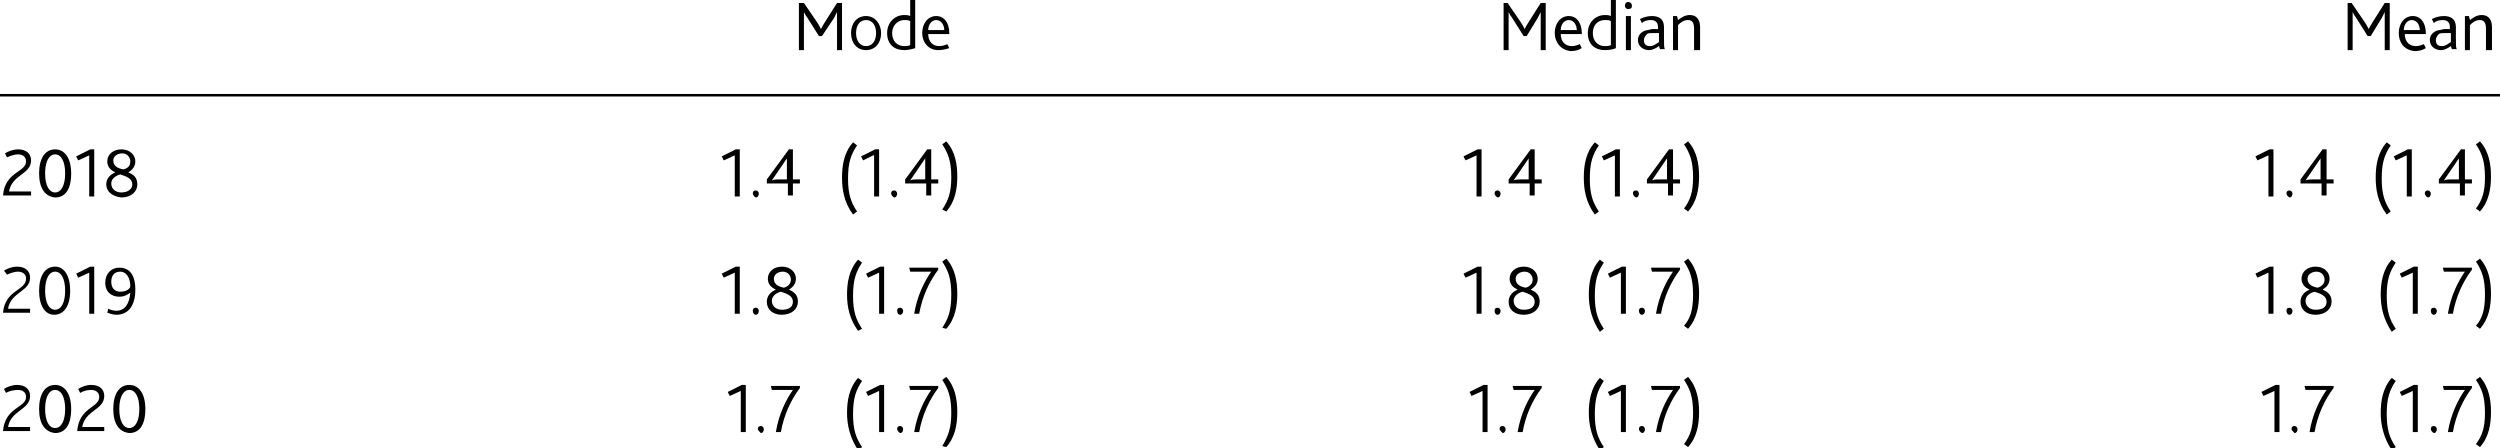 <?xml version="1.0" encoding="utf-8"?>
<!-- Generator: Adobe Illustrator 16.0.0, SVG Export Plug-In . SVG Version: 6.00 Build 0)  -->
<!DOCTYPE svg PUBLIC "-//W3C//DTD SVG 1.1//EN" "http://www.w3.org/Graphics/SVG/1.1/DTD/svg11.dtd">
<svg version="1.1" id="Layer_1" xmlns="http://www.w3.org/2000/svg" xmlns:xlink="http://www.w3.org/1999/xlink" x="0px" y="0px"
	 width="249.4px" height="44.7px" viewBox="0 0 249.4 44.7" style="enable-background:new 0 0 249.4 44.7;" xml:space="preserve">
<style type="text/css">
<![CDATA[
	.st0{fill:none;stroke:#000000;stroke-width:0.25;stroke-miterlimit:10;}
]]>
</style>
<line class="st0" x1="0" y1="9.5" x2="249.4" y2="9.5"/>
<g>
	<path d="M79.7,0.3h0.5l1.3,1.9c0.2,0.3,0.3,0.5,0.4,0.7h0c0.1-0.2,0.2-0.4,0.4-0.7l1.2-1.9H84V5h-0.5V2c0-0.2,0-0.5,0-0.8h0
		c-0.1,0.2-0.2,0.4-0.3,0.6L82,3.6h-0.3l-1.2-1.9c-0.1-0.1-0.2-0.3-0.3-0.5h0c0,0.2,0,0.5,0,0.8v3h-0.5V0.3z"/>
	<path d="M84.9,3.3c0-1,0.6-1.7,1.5-1.7c0.9,0,1.5,0.8,1.5,1.7c0,1-0.6,1.7-1.5,1.7C85.5,5,84.9,4.3,84.9,3.3z M87.4,3.3
		c0-0.8-0.4-1.3-1-1.3c-0.6,0-1,0.5-1,1.3c0,0.8,0.4,1.3,1,1.3S87.4,4.1,87.4,3.3z"/>
	<path d="M88.5,3.3c0-1.1,0.8-1.8,1.7-1.8c0.2,0,0.4,0,0.6,0.1V0h0.5v4.8C91,4.9,90.6,5,90.2,5C89.3,5,88.5,4.5,88.5,3.3z M90.8,4.5
		V2.1C90.6,2,90.5,2,90.2,2C89.6,2,89,2.5,89,3.3c0,0.8,0.5,1.3,1.2,1.3C90.4,4.6,90.6,4.6,90.8,4.5z"/>
	<path d="M92,3.3c0-1,0.6-1.7,1.4-1.7c0.8,0,1.3,0.7,1.3,1.7v0.1h-2.1c0,0.7,0.4,1.2,1.1,1.2c0.3,0,0.6-0.1,0.8-0.2l0.2,0.4
		C94.4,4.9,94,5,93.6,5C92.6,5,92,4.2,92,3.3z M94.2,3c0-0.5-0.3-1-0.8-1c-0.5,0-0.8,0.5-0.8,1H94.2z"/>
</g>
<g>
	<path d="M149.9,0.3h0.5l1.3,1.9c0.2,0.3,0.3,0.5,0.4,0.7h0c0.1-0.2,0.2-0.4,0.4-0.7l1.2-1.9h0.5V5h-0.5V2c0-0.2,0-0.5,0-0.8h0
		c-0.1,0.2-0.2,0.4-0.3,0.6l-1.1,1.8H152l-1.2-1.9c-0.1-0.1-0.2-0.3-0.3-0.5h0c0,0.2,0,0.5,0,0.8v3h-0.5V0.3z"/>
	<path d="M155.1,3.3c0-1,0.6-1.7,1.4-1.7c0.8,0,1.3,0.7,1.3,1.7v0.1h-2.1c0,0.7,0.4,1.2,1.1,1.2c0.3,0,0.6-0.1,0.8-0.2l0.2,0.4
		c-0.3,0.2-0.7,0.3-1.1,0.3C155.7,5,155.1,4.2,155.1,3.3z M157.3,3c0-0.5-0.3-1-0.8-1c-0.5,0-0.8,0.5-0.8,1H157.3z"/>
	<path d="M158.4,3.3c0-1.1,0.8-1.8,1.7-1.8c0.2,0,0.4,0,0.6,0.1V0h0.5v4.8c-0.2,0.1-0.6,0.2-1.1,0.2C159.2,5,158.4,4.5,158.4,3.3z
		 M160.7,4.5V2.1C160.5,2,160.4,2,160.1,2c-0.7,0-1.2,0.5-1.2,1.3c0,0.8,0.5,1.3,1.2,1.3C160.3,4.6,160.5,4.6,160.7,4.5z"/>
	<path d="M162.1,0.6c0-0.2,0.1-0.4,0.3-0.4c0.2,0,0.4,0.1,0.4,0.4c0,0.2-0.1,0.3-0.4,0.3C162.2,0.9,162.1,0.7,162.1,0.6z M162.2,1.6
		h0.5V5h-0.5V1.6z"/>
	<path d="M165.5,4.6c-0.3,0.2-0.6,0.4-1,0.4c-0.6,0-1.1-0.4-1.1-1c0-0.4,0.2-0.7,0.6-0.9c0.2-0.1,0.5-0.1,0.8-0.2l0.6,0V2.7
		c0-0.5-0.3-0.7-0.7-0.7c-0.4,0-0.7,0.1-0.9,0.3l-0.2-0.4c0.4-0.2,0.8-0.3,1.2-0.3c0.7,0,1.2,0.3,1.2,1.1v1.1c0,0.7,0,1,0.1,1.1
		h-0.5L165.5,4.6z M164.9,3.3c-0.3,0-0.5,0-0.6,0.1C164.1,3.6,164,3.8,164,4c0,0.4,0.2,0.6,0.6,0.6c0.4,0,0.7-0.3,0.9-0.4V3.3
		L164.9,3.3z"/>
	<path d="M166.9,1.6h0.4l0.1,0.4c0.4-0.3,0.7-0.5,1.2-0.5c0.5,0,1,0.3,1,1.2V5H169V2.9c0-0.5-0.1-0.9-0.6-0.9c-0.4,0-0.7,0.2-1,0.5
		V5h-0.5V1.6z"/>
</g>
<g>
	<path d="M234.1,0.3h0.5l1.3,1.9c0.2,0.3,0.3,0.5,0.4,0.7h0c0.1-0.2,0.2-0.4,0.4-0.7l1.2-1.9h0.5V5h-0.5V2c0-0.2,0-0.5,0-0.8h0
		c-0.1,0.2-0.2,0.4-0.3,0.6l-1.1,1.8h-0.3l-1.2-1.9c-0.1-0.1-0.2-0.3-0.3-0.5h0c0,0.2,0,0.5,0,0.8v3h-0.5V0.3z"/>
	<path d="M239.3,3.3c0-1,0.6-1.7,1.4-1.7c0.8,0,1.3,0.7,1.3,1.7v0.1h-2.1c0,0.7,0.4,1.2,1.1,1.2c0.3,0,0.6-0.1,0.8-0.2l0.2,0.4
		c-0.3,0.2-0.7,0.3-1.1,0.3C239.8,5,239.3,4.2,239.3,3.3z M241.4,3c0-0.5-0.3-1-0.8-1c-0.5,0-0.8,0.5-0.8,1H241.4z"/>
	<path d="M244.5,4.6c-0.3,0.2-0.6,0.4-1,0.4c-0.6,0-1.1-0.4-1.1-1c0-0.4,0.2-0.7,0.6-0.9c0.2-0.1,0.5-0.1,0.8-0.2l0.6,0V2.7
		c0-0.5-0.3-0.7-0.7-0.7c-0.4,0-0.7,0.1-0.9,0.3l-0.2-0.4c0.4-0.2,0.8-0.3,1.2-0.3c0.7,0,1.2,0.3,1.2,1.1v1.1c0,0.7,0,1,0.1,1.1
		h-0.5L244.5,4.6z M243.9,3.3c-0.3,0-0.5,0-0.6,0.1C243.1,3.6,243,3.8,243,4c0,0.4,0.2,0.6,0.6,0.6c0.4,0,0.7-0.3,0.9-0.4V3.3
		L243.9,3.3z"/>
	<path d="M245.9,1.6h0.4l0.1,0.4c0.4-0.3,0.7-0.5,1.2-0.5c0.5,0,1,0.3,1,1.2V5H248V2.9c0-0.5-0.1-0.9-0.6-0.9c-0.4,0-0.7,0.2-1,0.5
		V5h-0.5V1.6z"/>
</g>
<g>
	<path d="M2.6,16.1c0-0.5-0.4-0.7-0.8-0.7s-0.9,0.2-1.1,0.3l-0.2-0.4c0.3-0.2,0.8-0.4,1.3-0.4c0.9,0,1.3,0.5,1.3,1.1
		c0,1.4-1.9,1.4-2.2,3.1h2.2v0.4H0.3C0.5,17.1,2.6,17.2,2.6,16.1z"/>
	<path d="M3.9,17.3c0-1.5,0.6-2.4,1.6-2.4c0.9,0,1.6,0.8,1.6,2.4s-0.6,2.4-1.6,2.4C4.5,19.6,3.9,18.8,3.9,17.3z M6.5,17.3
		c0-1.2-0.4-1.9-1-1.9c-0.6,0-1,0.7-1,1.9c0,1.2,0.4,1.9,1,1.9C6.1,19.2,6.5,18.5,6.5,17.3z"/>
	<path d="M8.9,15.5L7.8,16l-0.2-0.4L9,14.9h0.4v4.7H8.9V15.5z"/>
	<path d="M10.6,18.4c0-0.6,0.4-1,0.9-1.2v0c-0.4-0.2-0.8-0.5-0.8-1.1c0-0.7,0.6-1.2,1.4-1.2c0.9,0,1.4,0.6,1.4,1.2
		c0,0.6-0.4,0.9-0.7,1.1v0c0.5,0.2,0.9,0.5,0.9,1.2c0,0.7-0.6,1.3-1.6,1.3C11.2,19.6,10.6,19.1,10.6,18.4z M13.2,18.4
		c0-0.6-0.6-0.8-1.2-1c-0.4,0.1-0.9,0.4-0.9,0.9c0,0.6,0.5,0.9,1,0.9C12.7,19.2,13.2,18.9,13.2,18.4z M13,16.1
		c0-0.4-0.3-0.8-0.8-0.8c-0.5,0-0.9,0.3-0.9,0.7c0,0.6,0.5,0.8,1,0.9C12.7,16.8,13,16.6,13,16.1z"/>
</g>
<g>
	<path d="M73.3,15.5L72.2,16l-0.2-0.4l1.4-0.7h0.4v4.7h-0.5V15.5z"/>
	<path d="M75.1,19.3c0-0.2,0.1-0.3,0.3-0.3c0.2,0,0.3,0.2,0.3,0.3c0,0.2-0.1,0.4-0.3,0.4C75.2,19.6,75.1,19.4,75.1,19.3z"/>
	<path d="M76.5,17.9l2.2-3h0.4v3h0.7v0.4h-0.7v1.2h-0.5v-1.2h-2.1V17.9z M77.6,17.9h0.9v-1.1c0-0.4,0-0.8,0-1l-1.5,2.2
		C77.2,17.9,77.5,17.9,77.6,17.9z"/>
</g>
<g>
	<path d="M84,17.7c0-1.2,0.2-2.5,1.1-3.5l0.4,0.3c-0.6,0.9-0.9,1.7-0.9,3.3s0.3,2.4,0.9,3.3l-0.4,0.3C84.2,20.2,84,18.9,84,17.7z"/>
	<path d="M87.1,15.5L86.1,16l-0.2-0.4l1.4-0.7h0.4v4.7h-0.5V15.5z"/>
	<path d="M88.9,19.3c0-0.2,0.1-0.3,0.3-0.3c0.2,0,0.3,0.2,0.3,0.3c0,0.2-0.1,0.4-0.3,0.4C89,19.6,88.9,19.4,88.9,19.3z"/>
	<path d="M90.3,17.9l2.2-3h0.4v3h0.7v0.4h-0.7v1.2h-0.5v-1.2h-2.1V17.9z M91.4,17.9h0.9v-1.1c0-0.4,0-0.8,0-1l-1.5,2.2
		C91,17.9,91.3,17.9,91.4,17.9z"/>
	<path d="M94.9,17.7c0-1.6-0.3-2.4-0.9-3.3l0.4-0.3c0.9,1,1.1,2.3,1.1,3.5s-0.2,2.5-1.1,3.5L94,20.9C94.6,20,94.9,19.2,94.9,17.7z"
		/>
</g>
<g>
	<path d="M147.3,15.5l-1.1,0.5l-0.2-0.4l1.4-0.7h0.4v4.7h-0.5V15.5z"/>
	<path d="M149.1,19.3c0-0.2,0.1-0.3,0.3-0.3c0.2,0,0.3,0.2,0.3,0.3c0,0.2-0.1,0.4-0.3,0.4C149.2,19.6,149.1,19.4,149.1,19.3z"/>
	<path d="M150.5,17.9l2.2-3h0.4v3h0.7v0.4h-0.7v1.2h-0.5v-1.2h-2.1V17.9z M151.6,17.9h0.9v-1.1c0-0.4,0-0.8,0-1l-1.5,2.2
		C151.2,17.9,151.5,17.9,151.6,17.9z"/>
</g>
<g>
	<path d="M158,17.7c0-1.2,0.2-2.5,1.1-3.5l0.4,0.3c-0.6,0.9-0.9,1.7-0.9,3.3s0.3,2.4,0.9,3.3l-0.4,0.3C158.2,20.2,158,18.9,158,17.7
		z"/>
	<path d="M161.1,15.5L160,16l-0.2-0.4l1.4-0.7h0.4v4.7h-0.5V15.5z"/>
	<path d="M162.9,19.3c0-0.2,0.1-0.3,0.3-0.3c0.2,0,0.3,0.2,0.3,0.3c0,0.2-0.1,0.4-0.3,0.4C163,19.6,162.9,19.4,162.9,19.3z"/>
	<path d="M164.3,17.9l2.2-3h0.4v3h0.7v0.4h-0.7v1.2h-0.5v-1.2h-2.1V17.9z M165.4,17.9h0.9v-1.1c0-0.4,0-0.8,0-1l-1.5,2.2
		C165,17.9,165.3,17.9,165.4,17.9z"/>
	<path d="M168.9,17.7c0-1.6-0.3-2.4-0.9-3.3l0.4-0.3c0.9,1,1.1,2.3,1.1,3.5s-0.2,2.5-1.1,3.5l-0.4-0.3
		C168.6,20,168.9,19.2,168.9,17.7z"/>
</g>
<g>
	<path d="M226.3,15.5l-1.1,0.5l-0.2-0.4l1.4-0.7h0.4v4.7h-0.5V15.5z"/>
	<path d="M228.1,19.3c0-0.2,0.1-0.3,0.3-0.3c0.2,0,0.3,0.2,0.3,0.3c0,0.2-0.1,0.4-0.3,0.4C228.2,19.6,228.1,19.4,228.1,19.3z"/>
	<path d="M229.5,17.9l2.2-3h0.4v3h0.7v0.4h-0.7v1.2h-0.5v-1.2h-2.1V17.9z M230.6,17.9h0.9v-1.1c0-0.4,0-0.8,0-1l-1.5,2.2
		C230.2,17.9,230.5,17.9,230.6,17.9z"/>
</g>
<g>
	<path d="M237,17.7c0-1.2,0.2-2.5,1.1-3.5l0.4,0.3c-0.6,0.9-0.9,1.7-0.9,3.3s0.3,2.4,0.9,3.3l-0.4,0.3C237.2,20.2,237,18.9,237,17.7
		z"/>
	<path d="M240.1,15.5l-1.1,0.5l-0.2-0.4l1.4-0.7h0.4v4.7h-0.5V15.5z"/>
	<path d="M241.9,19.3c0-0.2,0.1-0.3,0.3-0.3c0.2,0,0.3,0.2,0.3,0.3c0,0.2-0.1,0.4-0.3,0.4C242,19.6,241.9,19.4,241.9,19.3z"/>
	<path d="M243.3,17.9l2.2-3h0.4v3h0.7v0.4h-0.7v1.2h-0.5v-1.2h-2.1V17.9z M244.4,17.9h0.9v-1.1c0-0.4,0-0.8,0-1l-1.5,2.2
		C244,17.9,244.3,17.9,244.4,17.9z"/>
	<path d="M247.9,17.7c0-1.6-0.3-2.4-0.9-3.3l0.4-0.3c0.9,1,1.1,2.3,1.1,3.5s-0.2,2.5-1.1,3.5l-0.4-0.3
		C247.6,20,247.9,19.2,247.9,17.7z"/>
</g>
<g>
	<path d="M2.6,27.8c0-0.5-0.4-0.7-0.8-0.7s-0.9,0.2-1.1,0.3L0.4,27c0.3-0.2,0.8-0.4,1.3-0.4c0.9,0,1.3,0.5,1.3,1.1
		c0,1.4-1.9,1.4-2.2,3.1h2.2v0.4H0.3C0.5,28.9,2.6,29,2.6,27.8z"/>
	<path d="M3.9,29c0-1.5,0.6-2.4,1.6-2.4C6.4,26.6,7,27.5,7,29s-0.6,2.4-1.6,2.4C4.5,31.4,3.9,30.5,3.9,29z M6.5,29
		c0-1.2-0.4-1.9-1-1.9c-0.6,0-1,0.7-1,1.9c0,1.2,0.4,1.9,1,1.9C6.1,30.9,6.5,30.2,6.5,29z"/>
	<path d="M8.9,27.2l-1.1,0.5l-0.2-0.4L9,26.6h0.4v4.7H8.9V27.2z"/>
	<path d="M10.7,31.2l0.1-0.4c0.2,0.1,0.5,0.2,0.8,0.2c0.8,0,1.3-0.6,1.4-1.8h0c-0.3,0.2-0.6,0.4-1.1,0.4c-0.7,0-1.4-0.4-1.4-1.4
		c0-0.9,0.6-1.5,1.4-1.5c1,0,1.6,0.7,1.6,2.2c0,1.6-0.7,2.5-1.9,2.5C11.3,31.4,11,31.3,10.7,31.2z M13,28.6c0-0.9-0.4-1.5-1-1.5
		c-0.6,0-0.9,0.4-0.9,1c0,0.6,0.3,1,0.9,1C12.5,29.1,12.9,28.9,13,28.6z"/>
</g>
<g>
	<path d="M73.3,27.2l-1.1,0.5l-0.2-0.4l1.4-0.7h0.4v4.7h-0.5V27.2z"/>
	<path d="M75.1,31c0-0.2,0.1-0.3,0.3-0.3c0.2,0,0.3,0.2,0.3,0.3c0,0.2-0.1,0.4-0.3,0.4C75.2,31.4,75.1,31.2,75.1,31z"/>
	<path d="M76.5,30.1c0-0.6,0.4-1,0.9-1.2v0c-0.4-0.2-0.8-0.5-0.8-1.1c0-0.7,0.6-1.2,1.4-1.2c0.9,0,1.4,0.6,1.4,1.2
		c0,0.6-0.4,0.9-0.7,1.1v0c0.5,0.2,0.9,0.5,0.9,1.2c0,0.7-0.6,1.3-1.6,1.3C77.1,31.4,76.5,30.9,76.5,30.1z M79.1,30.1
		c0-0.6-0.6-0.8-1.2-1c-0.4,0.1-0.9,0.4-0.9,0.9c0,0.6,0.5,0.9,1,0.9C78.6,30.9,79.1,30.7,79.1,30.1z M78.9,27.9
		c0-0.4-0.3-0.8-0.8-0.8c-0.5,0-0.9,0.3-0.9,0.7c0,0.6,0.5,0.8,1,0.9C78.6,28.6,78.9,28.3,78.9,27.9z"/>
</g>
<g>
	<path d="M84.5,29.4c0-1.2,0.2-2.5,1.1-3.5l0.4,0.3c-0.6,0.9-0.9,1.7-0.9,3.3s0.3,2.4,0.9,3.3L85.6,33
		C84.8,31.9,84.5,30.7,84.5,29.4z"/>
	<path d="M87.7,27.2l-1.1,0.5l-0.2-0.4l1.4-0.7h0.4v4.7h-0.5V27.2z"/>
	<path d="M89.5,31c0-0.2,0.1-0.3,0.3-0.3c0.2,0,0.3,0.2,0.3,0.3c0,0.2-0.1,0.4-0.3,0.4C89.6,31.4,89.5,31.2,89.5,31z"/>
	<path d="M92.9,27.1h-2.1l-0.1-0.4h2.9v0.2c-0.9,1.2-1.6,2.7-1.9,4.4h-0.5C91.5,29.5,92.2,28.1,92.9,27.1z"/>
	<path d="M94.9,29.4c0-1.6-0.3-2.4-0.9-3.3l0.4-0.3c0.9,1,1.1,2.3,1.1,3.5s-0.2,2.5-1.1,3.5L94,32.7C94.6,31.8,94.9,31,94.9,29.4z"
		/>
</g>
<g>
	<path d="M147.3,27.2l-1.1,0.5l-0.2-0.4l1.4-0.7h0.4v4.7h-0.5V27.2z"/>
	<path d="M149.1,31c0-0.2,0.1-0.3,0.3-0.3c0.2,0,0.3,0.2,0.3,0.3c0,0.2-0.1,0.4-0.3,0.4C149.2,31.4,149.1,31.2,149.1,31z"/>
	<path d="M150.5,30.1c0-0.6,0.4-1,0.9-1.2v0c-0.4-0.2-0.8-0.5-0.8-1.1c0-0.7,0.6-1.2,1.4-1.2c0.9,0,1.4,0.6,1.4,1.2
		c0,0.6-0.4,0.9-0.7,1.1v0c0.5,0.2,0.9,0.5,0.9,1.2c0,0.7-0.6,1.3-1.6,1.3C151.1,31.4,150.5,30.9,150.5,30.1z M153.1,30.1
		c0-0.6-0.6-0.8-1.2-1c-0.4,0.1-0.9,0.4-0.9,0.9c0,0.6,0.5,0.9,1,0.9C152.6,30.9,153.1,30.7,153.1,30.1z M152.9,27.9
		c0-0.4-0.3-0.8-0.8-0.8c-0.5,0-0.9,0.3-0.9,0.7c0,0.6,0.5,0.8,1,0.9C152.6,28.6,152.9,28.3,152.9,27.9z"/>
</g>
<g>
	<path d="M158.5,29.4c0-1.2,0.2-2.5,1.1-3.5l0.4,0.3c-0.6,0.9-0.9,1.7-0.9,3.3s0.3,2.4,0.9,3.3l-0.4,0.3
		C158.8,31.9,158.5,30.7,158.5,29.4z"/>
	<path d="M161.7,27.2l-1.1,0.5l-0.2-0.4l1.4-0.7h0.4v4.7h-0.5V27.2z"/>
	<path d="M163.5,31c0-0.2,0.1-0.3,0.3-0.3c0.2,0,0.3,0.2,0.3,0.3c0,0.2-0.1,0.4-0.3,0.4C163.6,31.4,163.5,31.2,163.5,31z"/>
	<path d="M166.9,27.1h-2.1l-0.1-0.4h2.9v0.2c-0.9,1.2-1.6,2.7-1.9,4.4h-0.5C165.5,29.5,166.2,28.1,166.9,27.1z"/>
	<path d="M168.9,29.4c0-1.6-0.3-2.4-0.9-3.3l0.4-0.3c0.9,1,1.1,2.3,1.1,3.5s-0.2,2.5-1.1,3.5l-0.4-0.3
		C168.6,31.8,168.9,31,168.9,29.4z"/>
</g>
<g>
	<path d="M226.3,27.2l-1.1,0.5l-0.2-0.4l1.4-0.7h0.4v4.7h-0.5V27.2z"/>
	<path d="M228.1,31c0-0.2,0.1-0.3,0.3-0.3c0.2,0,0.3,0.2,0.3,0.3c0,0.2-0.1,0.4-0.3,0.4C228.2,31.4,228.1,31.2,228.1,31z"/>
	<path d="M229.5,30.1c0-0.6,0.4-1,0.9-1.2v0c-0.4-0.2-0.8-0.5-0.8-1.1c0-0.7,0.6-1.2,1.4-1.2c0.9,0,1.4,0.6,1.4,1.2
		c0,0.6-0.4,0.9-0.7,1.1v0c0.5,0.2,0.9,0.5,0.9,1.2c0,0.7-0.6,1.3-1.6,1.3C230.1,31.4,229.5,30.9,229.5,30.1z M232.1,30.1
		c0-0.6-0.6-0.8-1.2-1c-0.4,0.1-0.9,0.4-0.9,0.9c0,0.6,0.5,0.9,1,0.9C231.6,30.9,232.1,30.7,232.1,30.1z M231.9,27.9
		c0-0.4-0.3-0.8-0.8-0.8c-0.5,0-0.9,0.3-0.9,0.7c0,0.6,0.5,0.8,1,0.9C231.6,28.6,231.9,28.3,231.9,27.9z"/>
</g>
<g>
	<path d="M237.5,29.4c0-1.2,0.2-2.5,1.1-3.5l0.4,0.3c-0.6,0.9-0.9,1.7-0.9,3.3s0.3,2.4,0.9,3.3l-0.4,0.3
		C237.8,31.9,237.5,30.7,237.5,29.4z"/>
	<path d="M240.7,27.2l-1.1,0.5l-0.2-0.4l1.4-0.7h0.4v4.7h-0.5V27.2z"/>
	<path d="M242.5,31c0-0.2,0.1-0.3,0.3-0.3c0.2,0,0.3,0.2,0.3,0.3c0,0.2-0.1,0.4-0.3,0.4C242.6,31.4,242.5,31.2,242.5,31z"/>
	<path d="M245.9,27.1h-2.1l-0.1-0.4h2.9v0.2c-0.9,1.2-1.6,2.7-1.9,4.4h-0.5C244.5,29.5,245.2,28.1,245.9,27.1z"/>
	<path d="M247.9,29.4c0-1.6-0.3-2.4-0.9-3.3l0.4-0.3c0.9,1,1.1,2.3,1.1,3.5s-0.2,2.5-1.1,3.5l-0.4-0.3
		C247.6,31.8,247.9,31,247.9,29.4z"/>
</g>
<g>
	<path d="M2.6,39.6c0-0.5-0.4-0.7-0.8-0.7S0.9,39,0.6,39.2l-0.2-0.4c0.3-0.2,0.8-0.4,1.3-0.4c0.9,0,1.3,0.5,1.3,1.1
		c0,1.4-1.9,1.4-2.2,3.1h2.2v0.4H0.3C0.5,40.6,2.6,40.7,2.6,39.6z"/>
	<path d="M3.9,40.8c0-1.5,0.6-2.4,1.6-2.4c0.9,0,1.6,0.8,1.6,2.4s-0.6,2.4-1.6,2.4C4.5,43.1,3.9,42.3,3.9,40.8z M6.5,40.8
		c0-1.2-0.4-1.9-1-1.9c-0.6,0-1,0.7-1,1.9c0,1.2,0.4,1.9,1,1.9C6.1,42.7,6.5,42,6.5,40.8z"/>
	<path d="M9.9,39.6c0-0.5-0.4-0.7-0.8-0.7S8.3,39,8,39.2l-0.2-0.4c0.3-0.2,0.8-0.4,1.3-0.4c0.9,0,1.3,0.5,1.3,1.1
		c0,1.4-1.9,1.4-2.2,3.1h2.2v0.4H7.7C7.9,40.6,9.9,40.7,9.9,39.6z"/>
	<path d="M11.3,40.8c0-1.5,0.6-2.4,1.6-2.4c0.9,0,1.6,0.8,1.6,2.4s-0.6,2.4-1.6,2.4C11.9,43.1,11.3,42.3,11.3,40.8z M13.9,40.8
		c0-1.2-0.4-1.9-1-1.9c-0.6,0-1,0.7-1,1.9c0,1.2,0.4,1.9,1,1.9C13.5,42.7,13.9,42,13.9,40.8z"/>
</g>
<g>
	<path d="M73.9,39l-1.1,0.5l-0.2-0.4l1.4-0.7h0.4v4.7h-0.5V39z"/>
	<path d="M75.6,42.8c0-0.2,0.1-0.3,0.3-0.3c0.2,0,0.3,0.2,0.3,0.3c0,0.2-0.1,0.4-0.3,0.4C75.8,43.1,75.6,42.9,75.6,42.8z"/>
	<path d="M79.1,38.9H77l-0.1-0.4h2.9v0.2c-0.9,1.2-1.6,2.7-1.9,4.4h-0.5C77.7,41.3,78.4,39.9,79.1,38.9z"/>
</g>
<g>
	<path d="M84.5,41.2c0-1.2,0.2-2.5,1.1-3.5l0.4,0.3c-0.6,0.9-0.9,1.7-0.9,3.3s0.3,2.4,0.9,3.3l-0.4,0.3
		C84.8,43.7,84.5,42.4,84.5,41.2z"/>
	<path d="M87.7,39l-1.1,0.5l-0.2-0.4l1.4-0.7h0.4v4.7h-0.5V39z"/>
	<path d="M89.5,42.8c0-0.2,0.1-0.3,0.3-0.3c0.2,0,0.3,0.2,0.3,0.3c0,0.2-0.1,0.4-0.3,0.4C89.6,43.1,89.5,42.9,89.5,42.8z"/>
	<path d="M92.9,38.9h-2.1l-0.1-0.4h2.9v0.2c-0.9,1.2-1.6,2.7-1.9,4.4h-0.5C91.5,41.3,92.2,39.9,92.9,38.9z"/>
	<path d="M94.9,41.2c0-1.6-0.3-2.4-0.9-3.3l0.4-0.3c0.9,1,1.1,2.3,1.1,3.5s-0.2,2.5-1.1,3.5L94,44.5C94.6,43.5,94.9,42.7,94.9,41.2z
		"/>
</g>
<g>
	<path d="M147.9,39l-1.1,0.5l-0.2-0.4l1.4-0.7h0.4v4.7h-0.5V39z"/>
	<path d="M149.6,42.8c0-0.2,0.1-0.3,0.3-0.3c0.2,0,0.3,0.2,0.3,0.3c0,0.2-0.1,0.4-0.3,0.4C149.8,43.1,149.6,42.9,149.6,42.8z"/>
	<path d="M153.1,38.9H151l-0.1-0.4h2.9v0.2c-0.9,1.2-1.6,2.7-1.9,4.4h-0.5C151.7,41.3,152.4,39.9,153.1,38.9z"/>
</g>
<g>
	<path d="M158.5,41.2c0-1.2,0.2-2.5,1.1-3.5l0.4,0.3c-0.6,0.9-0.9,1.7-0.9,3.3s0.3,2.4,0.9,3.3l-0.4,0.3
		C158.8,43.7,158.5,42.4,158.5,41.2z"/>
	<path d="M161.7,39l-1.1,0.5l-0.2-0.4l1.4-0.7h0.4v4.7h-0.5V39z"/>
	<path d="M163.5,42.8c0-0.2,0.1-0.3,0.3-0.3c0.2,0,0.3,0.2,0.3,0.3c0,0.2-0.1,0.4-0.3,0.4C163.6,43.1,163.5,42.9,163.5,42.8z"/>
	<path d="M166.9,38.9h-2.1l-0.1-0.4h2.9v0.2c-0.9,1.2-1.6,2.7-1.9,4.4h-0.5C165.5,41.3,166.2,39.9,166.9,38.9z"/>
	<path d="M168.9,41.2c0-1.6-0.3-2.4-0.9-3.3l0.4-0.3c0.9,1,1.1,2.3,1.1,3.5s-0.2,2.5-1.1,3.5l-0.4-0.3
		C168.6,43.5,168.9,42.7,168.9,41.2z"/>
</g>
<g>
	<path d="M226.9,39l-1.1,0.5l-0.2-0.4l1.4-0.7h0.4v4.7h-0.5V39z"/>
	<path d="M228.6,42.8c0-0.2,0.1-0.3,0.3-0.3c0.2,0,0.3,0.2,0.3,0.3c0,0.2-0.1,0.4-0.3,0.4C228.8,43.1,228.6,42.9,228.6,42.8z"/>
	<path d="M232.1,38.9H230l-0.1-0.4h2.9v0.2c-0.9,1.2-1.6,2.7-1.9,4.4h-0.5C230.7,41.3,231.4,39.9,232.1,38.9z"/>
</g>
<g>
	<path d="M237.5,41.2c0-1.2,0.2-2.5,1.1-3.5l0.4,0.3c-0.6,0.9-0.9,1.7-0.9,3.3s0.3,2.4,0.9,3.3l-0.4,0.3
		C237.8,43.7,237.5,42.4,237.5,41.2z"/>
	<path d="M240.7,39l-1.1,0.5l-0.2-0.4l1.4-0.7h0.4v4.7h-0.5V39z"/>
	<path d="M242.5,42.8c0-0.2,0.1-0.3,0.3-0.3c0.2,0,0.3,0.2,0.3,0.3c0,0.2-0.1,0.4-0.3,0.4C242.6,43.1,242.5,42.9,242.5,42.8z"/>
	<path d="M245.9,38.9h-2.1l-0.1-0.4h2.9v0.2c-0.9,1.2-1.6,2.7-1.9,4.4h-0.5C244.5,41.3,245.2,39.9,245.9,38.9z"/>
	<path d="M247.9,41.2c0-1.6-0.3-2.4-0.9-3.3l0.4-0.3c0.9,1,1.1,2.3,1.1,3.5s-0.2,2.5-1.1,3.5l-0.4-0.3
		C247.6,43.5,247.9,42.7,247.9,41.2z"/>
</g>
</svg>
